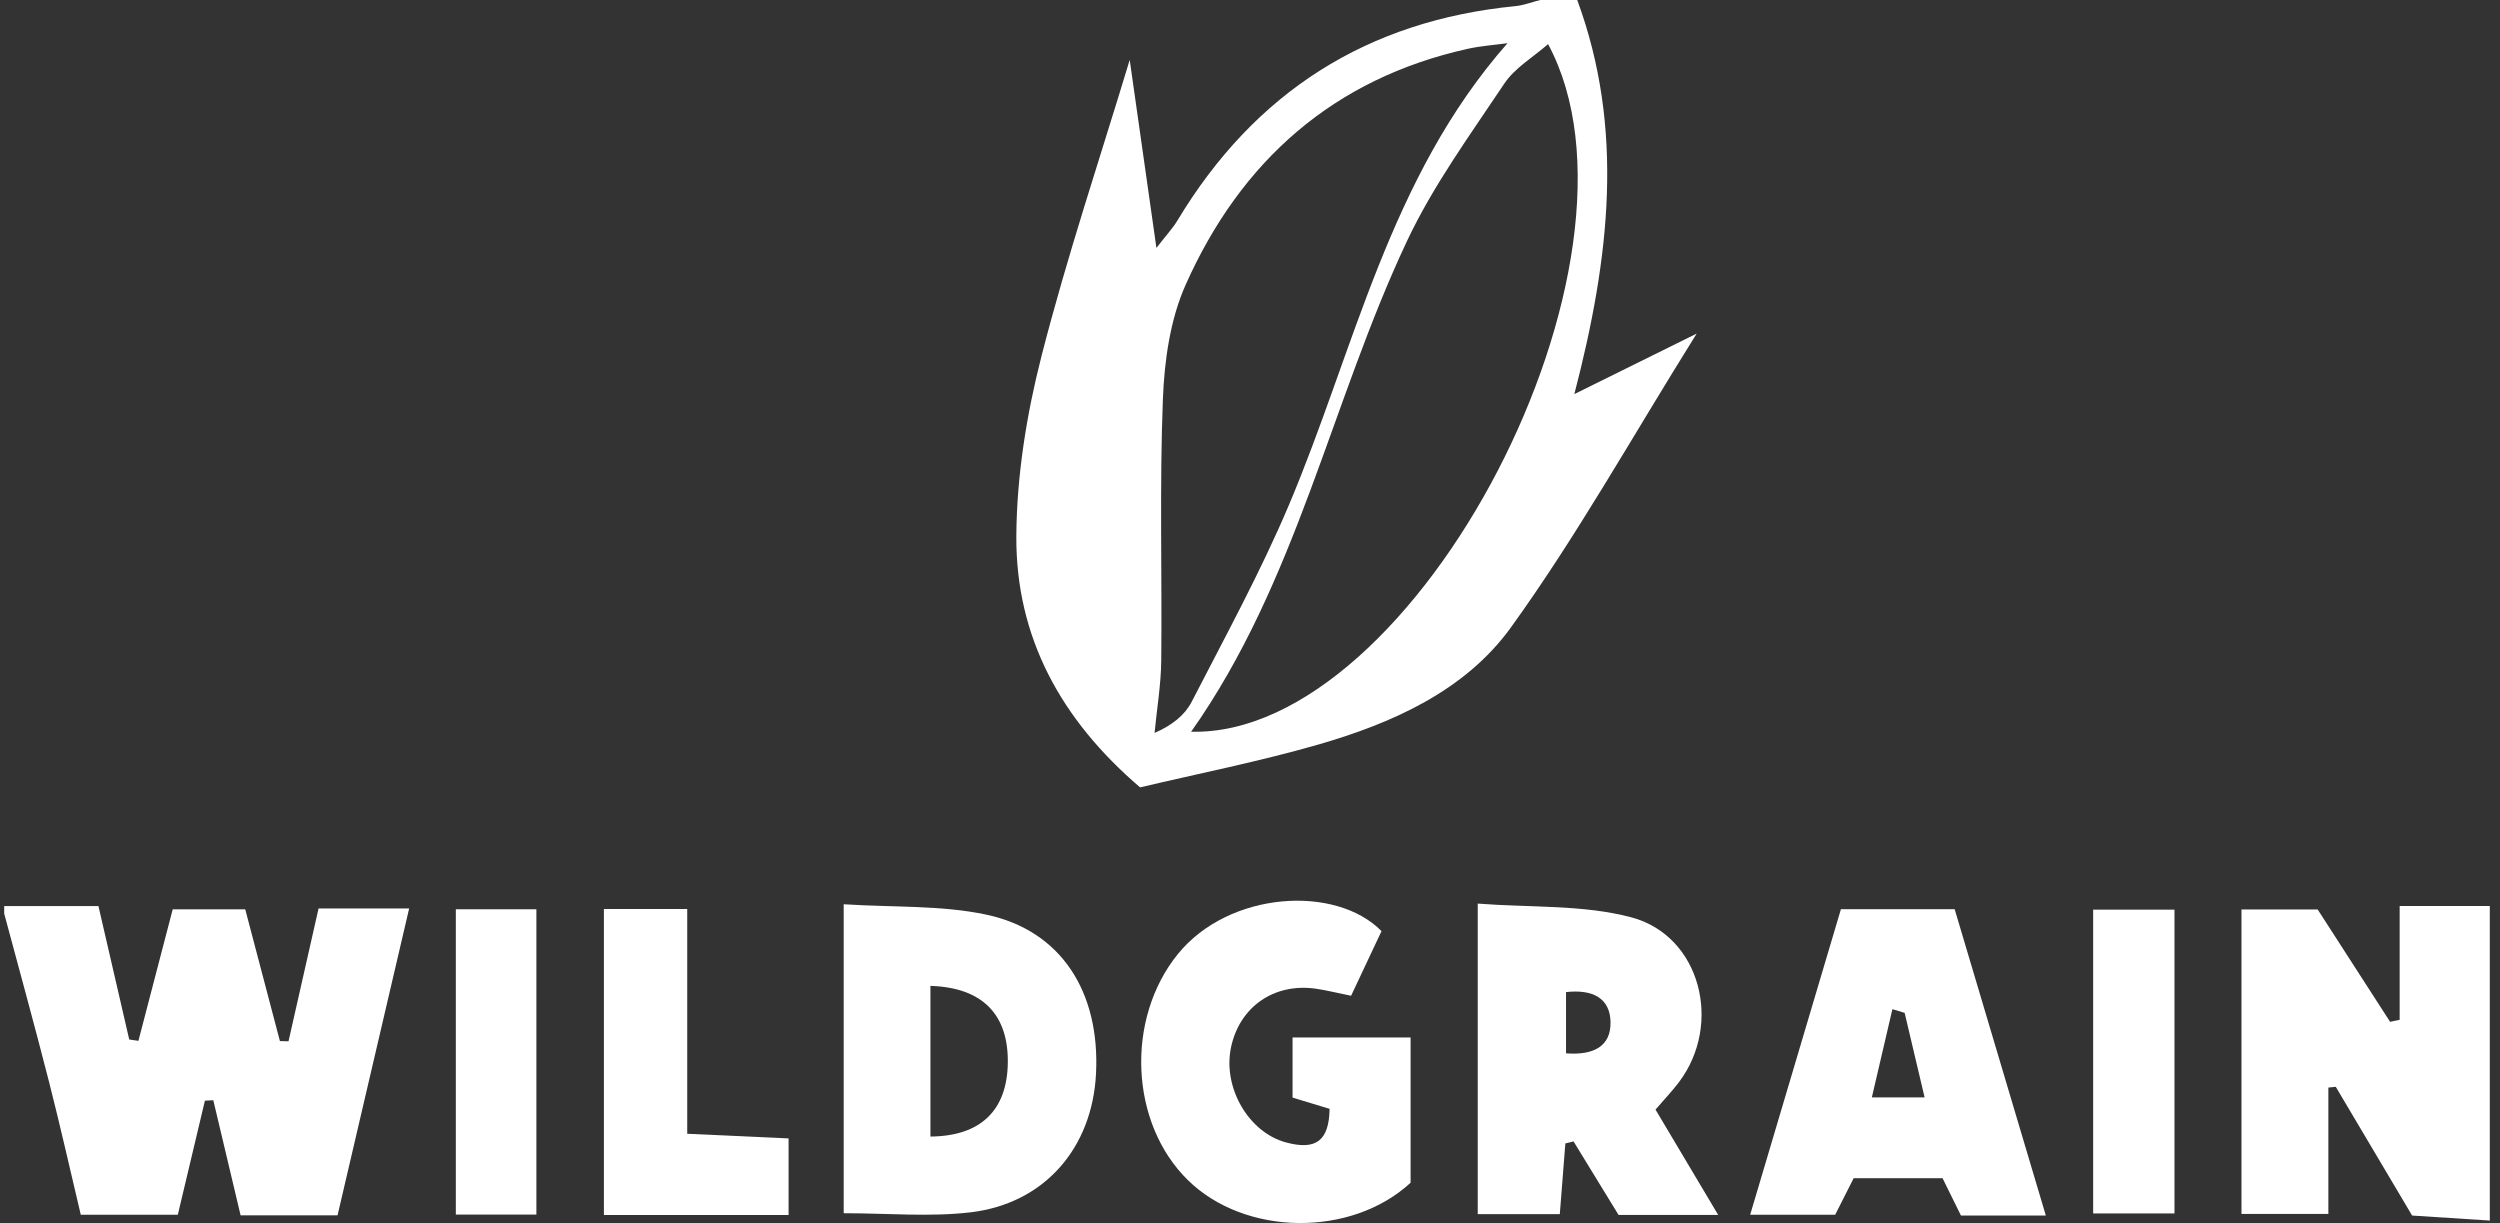 <svg width="139" height="68" viewBox="0 0 139 68" fill="none" xmlns="http://www.w3.org/2000/svg">
<rect x="0" y="0" width="139" height="68" fill="#333333" stroke="none"/>
<path d="M87.694 0C90.322 7.136 89.517 14.289 87.533 21.912C89.876 20.754 91.848 19.78 94.335 18.548C90.73 24.318 87.665 29.814 84.01 34.881C81.453 38.424 77.381 40.227 73.228 41.417C70.002 42.342 66.702 42.995 63.389 43.778C59 40.027 56.475 35.439 56.508 29.806C56.529 26.458 57.078 23.036 57.911 19.784C59.33 14.243 61.157 8.806 62.812 3.331C63.278 6.616 63.756 9.98 64.297 13.785C64.866 13.048 65.217 12.678 65.472 12.249C69.766 5.121 76.016 1.149 84.25 0.341C84.72 0.296 85.174 0.117 85.636 0H87.698H87.694ZM66.231 40.684C78.73 40.988 92.541 14.476 86.073 2.452C85.227 3.193 84.229 3.772 83.647 4.638C81.742 7.494 79.687 10.309 78.231 13.398C74.007 22.361 72.105 32.358 66.227 40.684H66.231ZM83.817 2.402C83.086 2.502 82.344 2.552 81.626 2.71C74.164 4.363 68.999 8.93 65.922 15.833C65.06 17.765 64.738 20.059 64.656 22.203C64.47 27.037 64.614 31.883 64.565 36.725C64.552 38.07 64.321 39.41 64.194 40.751C65.183 40.322 65.881 39.752 66.26 39.015C68.121 35.397 70.08 31.817 71.664 28.078C75.327 19.414 77.221 9.896 83.817 2.402Z" fill="white"/>
<path d="M0.238 50.377H5.473C6.075 52.983 6.628 55.389 7.185 57.796C7.354 57.821 7.523 57.846 7.696 57.871C8.319 55.477 8.946 53.083 9.602 50.56H13.636C14.28 53 14.924 55.444 15.563 57.883C15.724 57.883 15.885 57.892 16.041 57.896C16.594 55.452 17.147 53.012 17.712 50.51H22.749C21.404 56.268 20.096 61.884 18.768 67.571H13.377C12.857 65.377 12.358 63.275 11.859 61.172C11.702 61.181 11.549 61.189 11.393 61.197C10.902 63.262 10.415 65.327 9.887 67.538H4.491C3.918 65.123 3.361 62.642 2.734 60.181C1.934 57.046 1.072 53.924 0.234 50.797V50.381L0.238 50.377Z" fill="white"/>
<path d="M138.433 67.863C137.067 67.776 135.706 67.688 134.114 67.584C132.732 65.253 131.3 62.842 129.869 60.427C129.733 60.44 129.593 60.456 129.457 60.469V67.493H124.626V50.568H128.863C130.162 52.583 131.523 54.698 132.889 56.813C133.066 56.776 133.243 56.739 133.421 56.701V50.373H138.433V67.863Z" fill="white"/>
<path d="M89.992 67.551C89.175 66.219 88.329 64.841 87.488 63.462C87.335 63.5 87.187 63.538 87.034 63.575C86.935 64.836 86.836 66.094 86.725 67.505H82.162V50.24C85.1 50.469 88.024 50.29 90.71 51.006C94.554 52.034 95.792 56.943 93.346 60.173C92.978 60.661 92.553 61.102 92.046 61.693C93.168 63.583 94.282 65.453 95.532 67.551H89.992ZM87.071 58.566C88.598 58.683 89.567 58.179 89.546 56.834C89.526 55.511 88.569 54.99 87.071 55.161V58.566Z" fill="white"/>
<path d="M46.91 50.277C49.706 50.456 52.338 50.323 54.83 50.852C58.996 51.734 61.166 55.14 60.939 59.691C60.733 63.825 58.076 66.918 53.964 67.405C51.686 67.672 49.352 67.455 46.91 67.455V50.277ZM51.732 54.815V63.192C54.545 63.171 55.989 61.718 56.034 59.12C56.08 56.426 54.648 54.907 51.732 54.815Z" fill="white"/>
<path d="M76.812 51.772C76.243 52.983 75.695 54.145 75.121 55.364C74.354 55.211 73.768 55.061 73.17 54.973C70.831 54.636 68.9 55.989 68.438 58.266C67.989 60.486 69.424 62.954 71.491 63.516C73.157 63.97 73.896 63.441 73.925 61.651C73.323 61.468 72.683 61.276 71.866 61.027V57.684H78.429V65.76C75.138 68.8 69.226 68.742 66.042 65.611C62.812 62.438 62.573 56.647 65.485 53.05C68.331 49.54 74.271 49.174 76.817 51.776L76.812 51.772Z" fill="white"/>
<path d="M113.748 67.584H109.029C108.707 66.93 108.377 66.268 108.006 65.507H103.064C102.714 66.198 102.38 66.864 102.037 67.538H97.31C99.026 61.764 100.672 56.214 102.355 50.552H108.679C110.341 56.13 111.995 61.684 113.748 67.584ZM105.894 56.314C105.667 56.247 105.445 56.176 105.218 56.11C104.855 57.675 104.488 59.241 104.075 61.014H107.008C106.604 59.311 106.249 57.812 105.898 56.314H105.894Z" fill="white"/>
<path d="M43.849 67.555H33.577V50.539H38.21V63.038C40.235 63.129 41.976 63.208 43.845 63.296V67.555H43.849Z" fill="white"/>
<path d="M29.823 67.53H25.344V50.556H29.823V67.53Z" fill="white"/>
<path d="M116.38 67.467V50.577H120.901V67.467H116.38Z" fill="white"/>
</svg>
